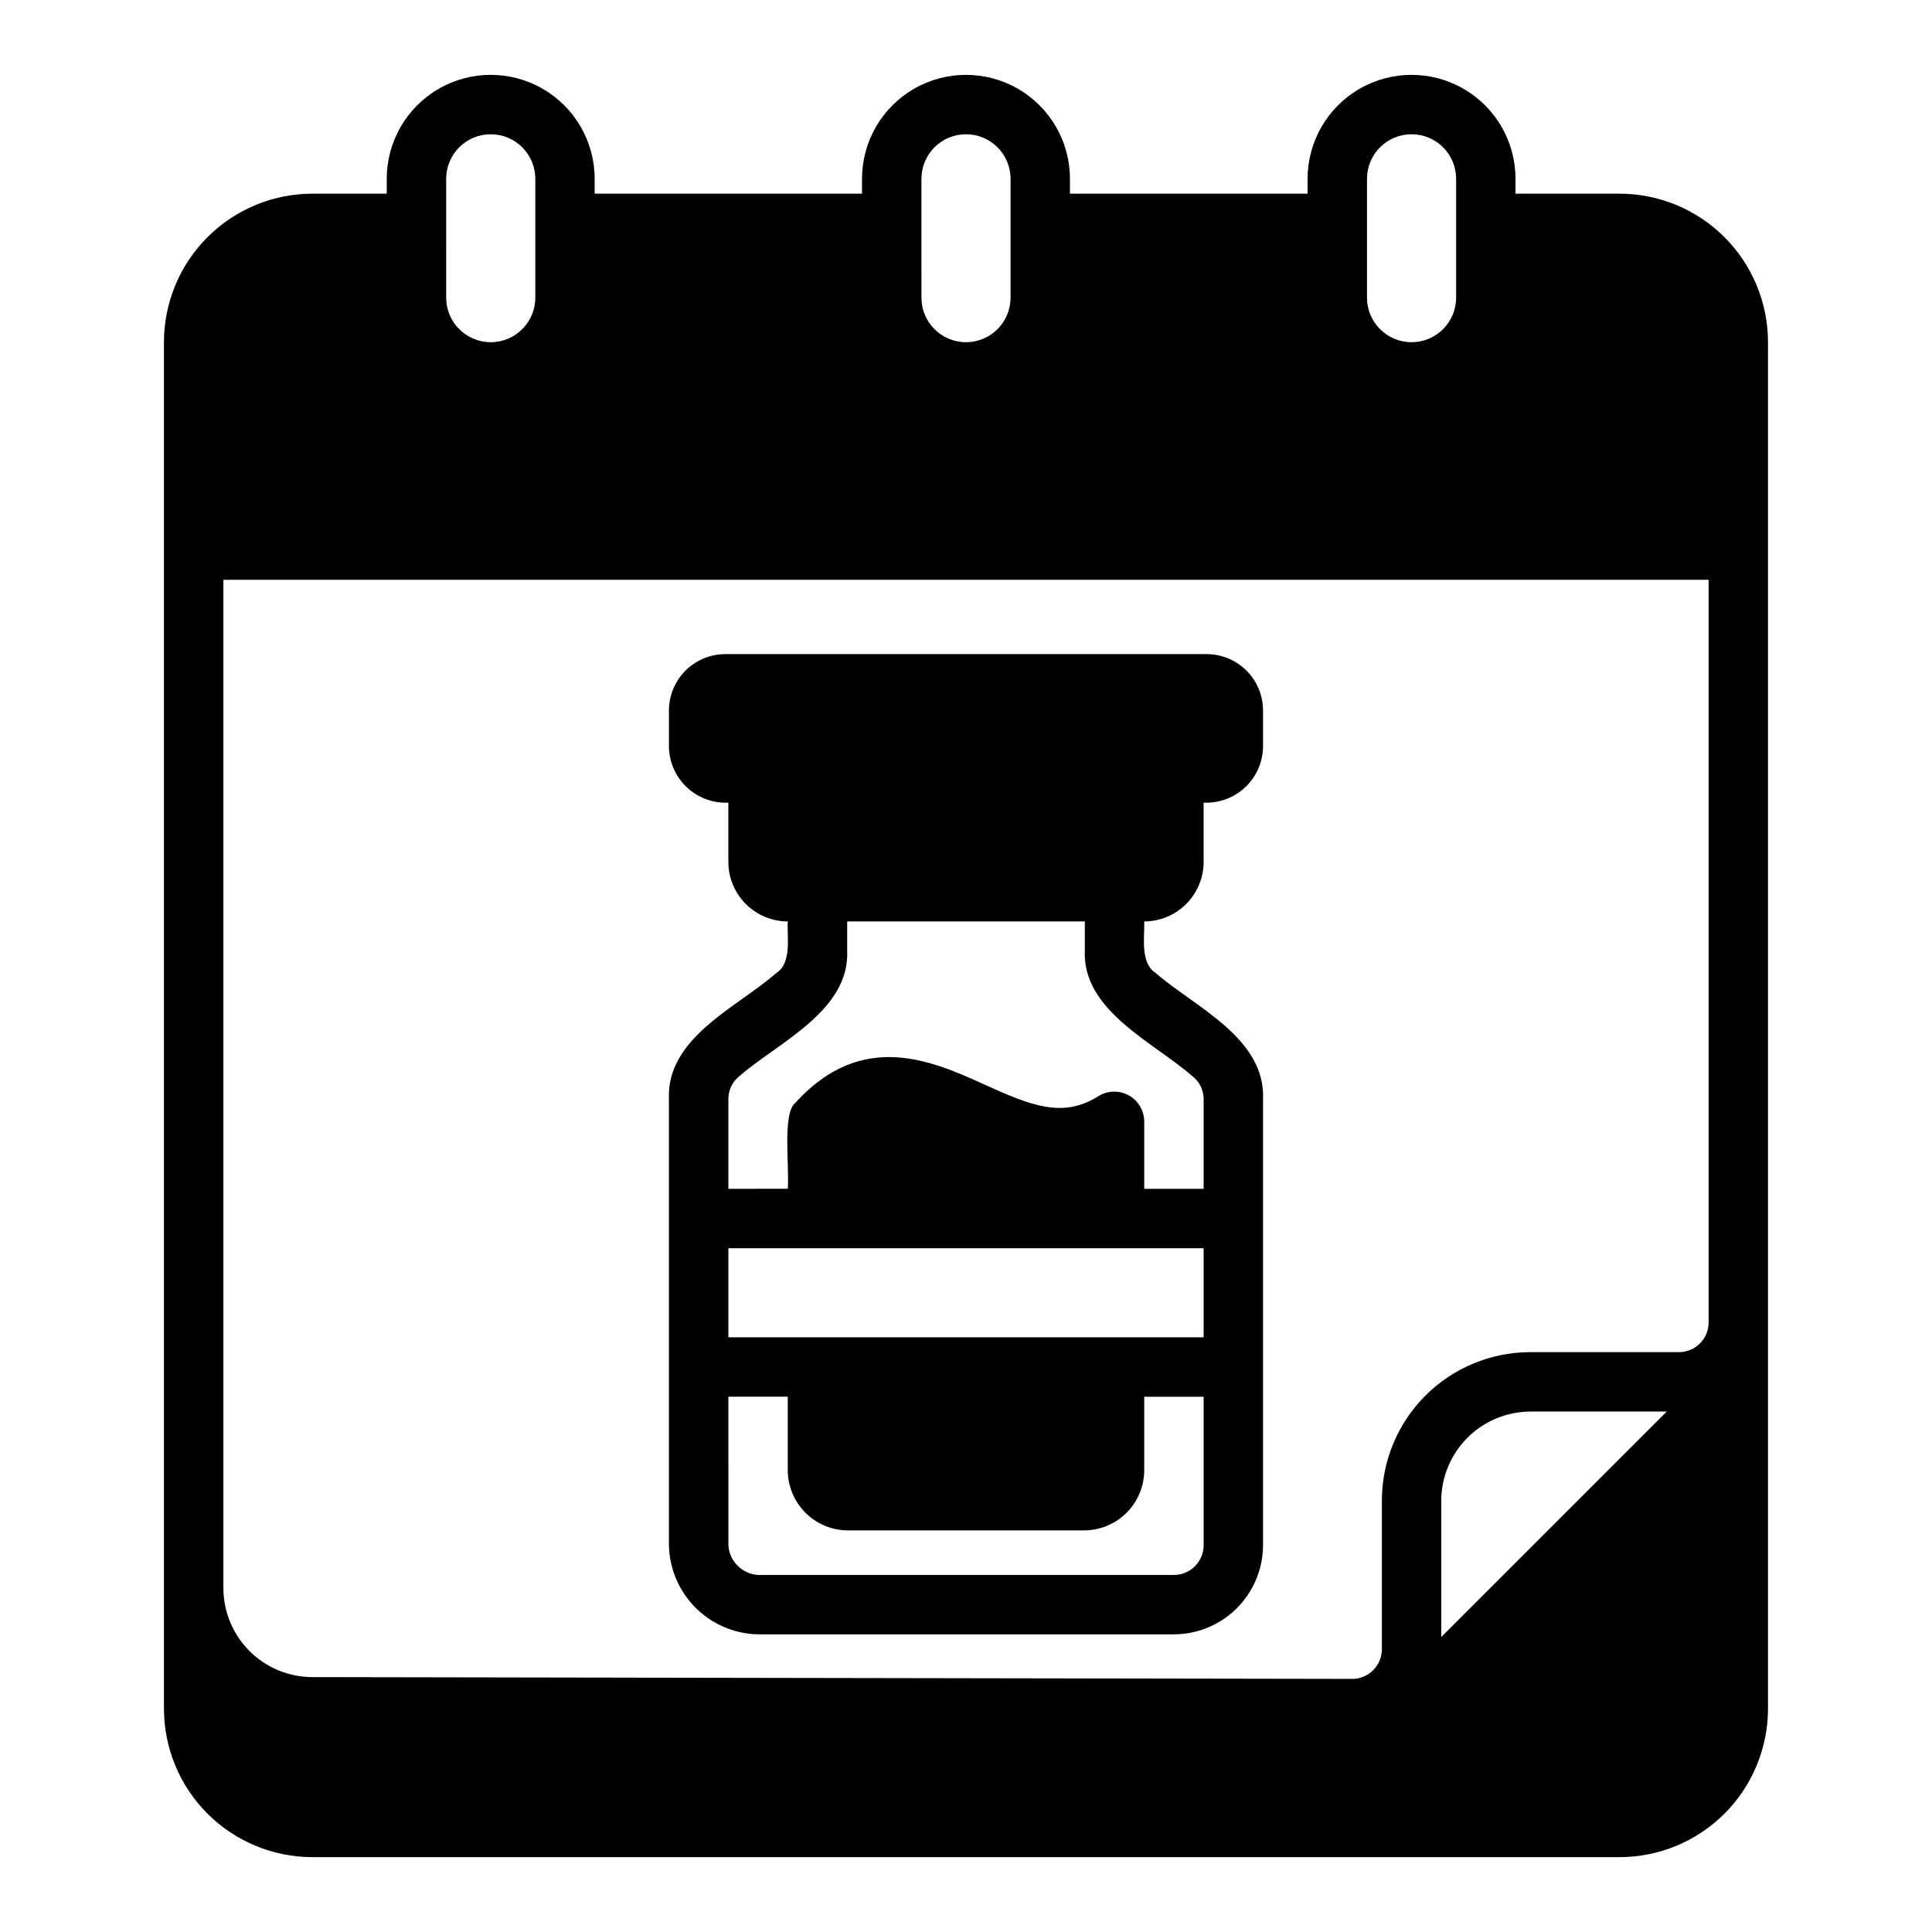 <?xml version="1.0" encoding="UTF-8"?>
<!-- Uploaded to: ICON Repo, www.iconrepo.com, Generator: ICON Repo Mixer Tools -->
<svg fill="#000000" width="800px" height="800px" version="1.1" viewBox="144 144 512 512" xmlns="http://www.w3.org/2000/svg">
 <g>
  <path d="m226.81 636.16h346.37c10.438 0 20.449-4.148 27.832-11.527 7.379-7.383 11.527-17.395 11.527-27.832v-362.11c0-10.441-4.148-20.453-11.527-27.832-7.383-7.383-17.395-11.531-27.832-11.531h-27.551v-3.934c0-9.844-5.254-18.941-13.777-23.863-8.523-4.922-19.027-4.922-27.551 0-8.527 4.922-13.777 14.02-13.777 23.863v3.934h-62.977v-3.934c0-9.844-5.25-18.941-13.777-23.863-8.523-4.922-19.027-4.922-27.551 0-8.523 4.922-13.777 14.02-13.777 23.863v3.934h-70.848v-3.934c0-9.844-5.25-18.941-13.777-23.863-8.523-4.922-19.027-4.922-27.551 0-8.523 4.922-13.777 14.02-13.777 23.863v3.934h-19.68c-10.438 0-20.449 4.148-27.832 11.531-7.379 7.379-11.527 17.391-11.527 27.832v362.11c0 10.438 4.148 20.449 11.527 27.832 7.383 7.379 17.395 11.527 27.832 11.527zm299.14-58.332v-36.133c0.02-6.258 2.516-12.254 6.938-16.68 4.426-4.426 10.422-6.918 16.68-6.938h36.133zm-19.68-386.44c0-6.523 5.289-11.809 11.809-11.809 6.523 0 11.809 5.285 11.809 11.809v31.488c0 6.519-5.285 11.809-11.809 11.809-6.519 0-11.809-5.289-11.809-11.809zm-118.08 0h0.004c0-6.523 5.285-11.809 11.809-11.809 6.519 0 11.805 5.285 11.805 11.809v31.488c0 6.519-5.285 11.809-11.805 11.809-6.523 0-11.809-5.289-11.809-11.809zm-125.95 0h0.004c0-6.523 5.285-11.809 11.809-11.809 6.519 0 11.809 5.285 11.809 11.809v31.488c0 6.519-5.289 11.809-11.809 11.809-6.523 0-11.809-5.289-11.809-11.809zm-59.035 106.27h393.6v196.8c0 2.09-0.832 4.094-2.309 5.566-1.477 1.477-3.477 2.309-5.566 2.309h-39.359c-10.438 0-20.449 4.144-27.832 11.527-7.379 7.383-11.527 17.395-11.527 27.832v39.359c0 2.09-0.828 4.09-2.305 5.566-1.477 1.477-3.481 2.305-5.566 2.305l-275.52-0.473h-0.004c-6.262 0-12.27-2.488-16.699-6.914-4.426-4.43-6.914-10.438-6.914-16.699z"/>
  <path d="m345.84 577.12h109.26c6.258-0.016 12.254-2.512 16.68-6.938 4.426-4.422 6.918-10.418 6.938-16.676v-118.16c0.707-16.297-18.105-24.48-28.418-33.457-4.25-2.754-2.914-9.605-3.07-13.699v0.004c4.172-0.012 8.168-1.676 11.121-4.625 2.949-2.949 4.609-6.949 4.625-11.121v-15.742c4.094 0.191 8.09-1.297 11.062-4.117 2.973-2.824 4.664-6.742 4.68-10.84v-9.445c0-3.969-1.574-7.773-4.379-10.578-2.809-2.805-6.609-4.379-10.578-4.379h-127.53c-3.965 0-7.769 1.574-10.574 4.379-2.805 2.805-4.383 6.609-4.383 10.578v9.445c0.02 4.098 1.707 8.016 4.68 10.84 2.973 2.82 6.969 4.309 11.066 4.117v15.742c0.012 4.172 1.676 8.172 4.625 11.121 2.949 2.949 6.945 4.613 11.117 4.625-0.234 4.094 1.18 11.02-3.07 13.699-10.312 9.055-29.125 17.082-28.418 33.379v118.23c0.129 6.387 2.789 12.461 7.394 16.891 4.606 4.43 10.781 6.848 17.168 6.723zm-8.816-141.85c-0.008-2.398 1.098-4.668 2.992-6.141 10.234-8.895 29.207-17.238 28.496-33.219v-7.715h62.977v7.715c-0.707 15.902 18.262 24.324 28.418 33.219 1.957 1.461 3.098 3.773 3.07 6.219v23.695h-15.746v-17.949c-0.051-2.856-1.629-5.465-4.137-6.832-2.508-1.367-5.559-1.285-7.984 0.219-9.367 5.902-17.633 2.676-30.387-3.148-13.617-6.141-32.195-14.562-49.91 4.879-3.543 2.832-1.574 16.531-2.047 22.828l-15.742 0.004zm0 39.516h125.95v23.617h-125.95zm0 39.359h15.742v19.289c-0.043 4.223 1.59 8.293 4.543 11.316 2.949 3.027 6.977 4.758 11.203 4.82h62.977c4.223-0.062 8.25-1.793 11.203-4.82 2.949-3.023 4.582-7.094 4.539-11.316v-19.285h15.742v39.359h0.004c0 2.086-0.832 4.09-2.309 5.566-1.477 1.477-3.477 2.305-5.566 2.305h-109.26c-4.602 0.242-8.539-3.273-8.816-7.871z"/>
 </g>
</svg>